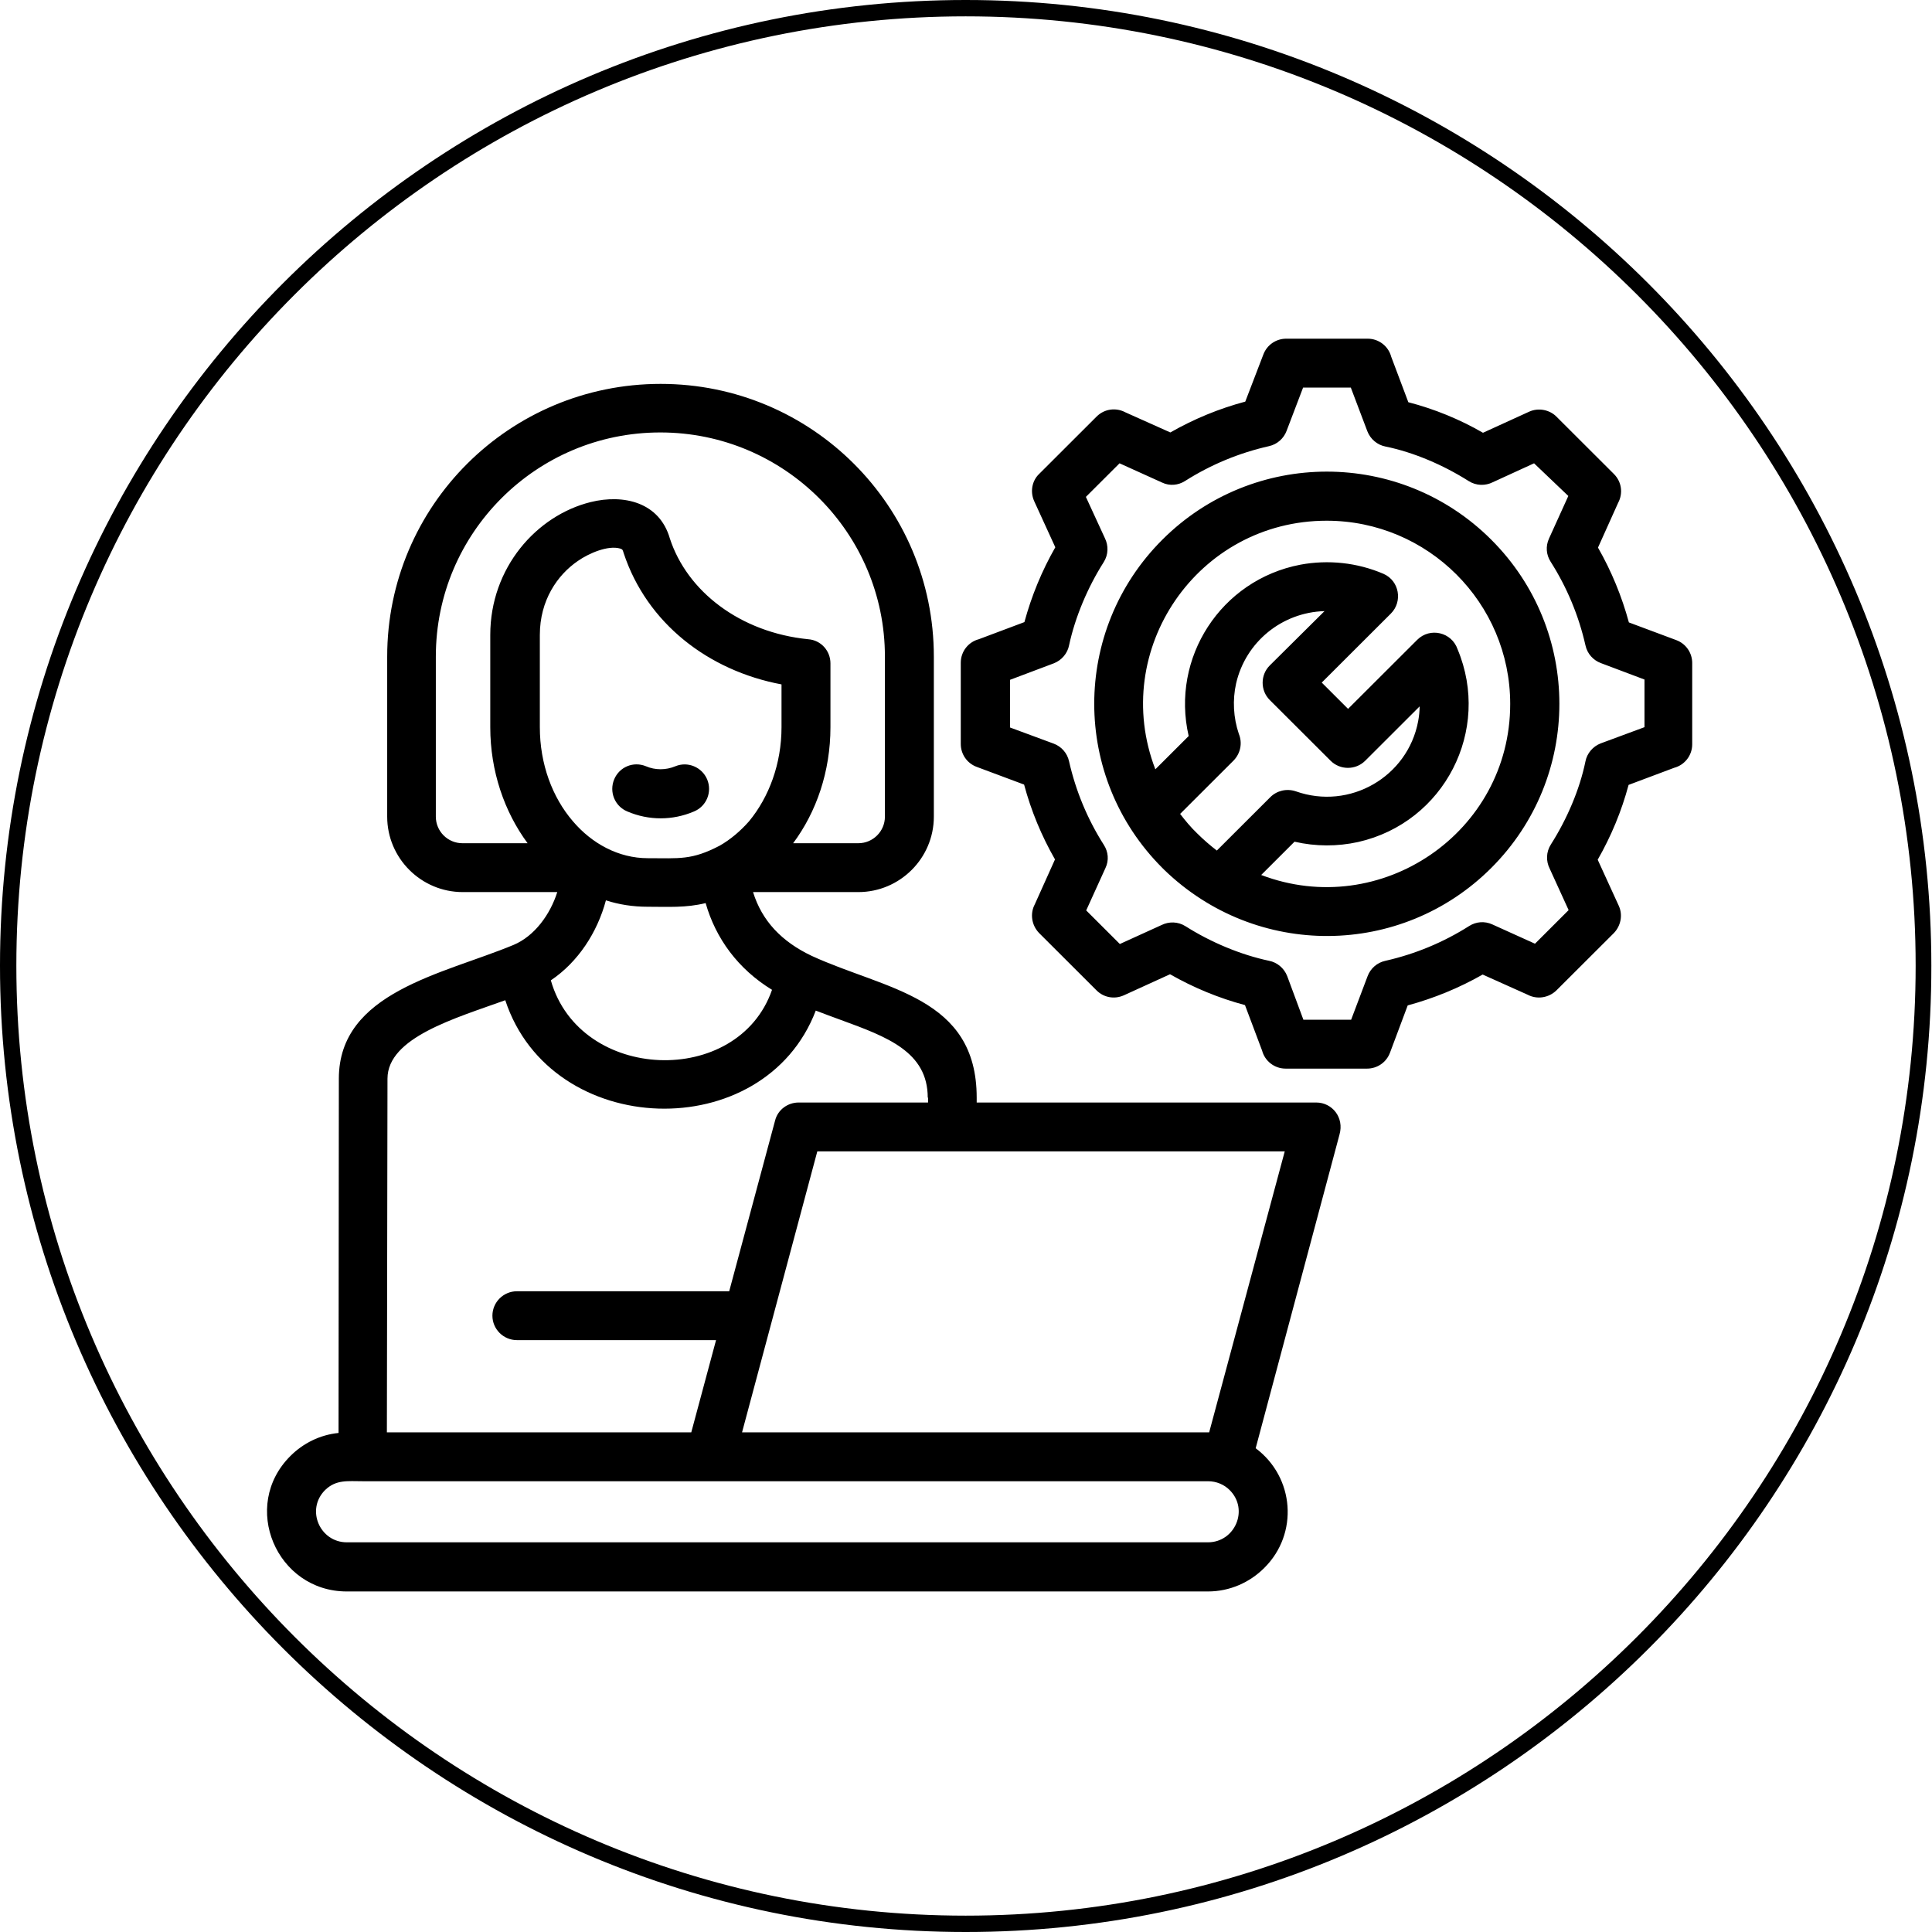 <svg xmlns="http://www.w3.org/2000/svg" xmlns:xlink="http://www.w3.org/1999/xlink" width="512" viewBox="0 0 384 384" height="512" preserveAspectRatio="xMidYMid meet"><defs><clipPath id="a5cccb6d38"><path d="M 53 67.316 L 336.402 67.316 L 336.402 316.316 L 53 316.316 Z M 53 67.316 " clip-rule="nonzero"></path></clipPath></defs><path fill="#000000" d="M 191.934 384 C 86.156 384 0 297.844 0 191.934 C 0 86.027 86.156 0 191.934 0 C 297.715 0 383.871 86.156 383.871 191.934 C 384 297.844 297.844 384 191.934 384 Z M 191.934 3.25 C 87.844 3.25 3.25 87.844 3.25 191.934 C 3.25 296.023 87.977 380.75 191.934 380.75 C 295.895 380.75 380.75 296.023 380.75 191.934 C 380.75 87.844 296.023 3.25 191.934 3.25 Z M 191.934 3.25 " fill-opacity="1" fill-rule="nonzero"></path><g clip-path="url(#a5cccb6d38)"><path fill="#000000" d="M 289.707 129.051 C 296.453 145.137 287.09 163.469 269.945 167.355 C 265.809 168.266 261.492 168.266 257.297 167.293 L 250.672 173.91 C 274.445 182.957 300.164 165.473 300.164 139.918 C 300.164 119.824 283.809 103.496 263.684 103.496 C 238.023 103.496 220.512 129.172 229.633 152.906 L 236.258 146.293 C 232.672 130.75 242.645 115.273 258.453 112.238 C 263.984 111.207 269.762 111.812 274.992 114.059 C 278.152 115.453 278.82 119.582 276.449 121.949 L 262.707 135.668 L 267.938 140.891 L 281.68 127.172 C 284.234 124.621 288.551 125.652 289.707 129.051 Z M 231.395 172.879 C 231.273 172.758 231.152 172.637 231.031 172.516 C 212.973 154.484 212.973 125.289 231.031 107.262 C 249.09 89.23 278.336 89.23 296.395 107.262 C 314.453 125.289 314.453 154.484 296.395 172.516 C 278.52 190.359 249.695 190.605 231.395 172.879 Z M 281.863 143.379 C 282.043 142.406 282.164 141.375 282.164 140.402 L 271.344 151.207 C 269.457 153.09 266.355 153.09 264.473 151.207 L 252.371 139.129 C 250.488 137.246 250.488 134.152 252.371 132.27 L 263.258 121.465 C 254.805 121.707 247.57 127.594 245.684 135.852 C 244.953 139.129 245.137 142.648 246.23 145.867 C 246.961 147.629 246.598 149.691 245.199 151.148 L 234.559 161.77 C 235.59 163.105 236.684 164.441 237.961 165.656 C 239.18 166.871 240.516 168.023 241.855 169.055 L 252.492 158.434 C 253.77 157.156 255.715 156.672 257.539 157.277 C 268.305 161.102 279.793 154.363 281.863 143.379 Z M 102.734 266.359 C 100.062 266.359 97.871 264.176 97.871 261.504 C 97.871 258.832 100.062 256.648 102.734 256.648 L 144.934 256.648 L 154.055 222.715 C 154.602 220.531 156.609 219.133 158.734 219.133 L 184.457 219.133 L 184.457 218.164 L 184.395 218.164 C 184.395 209.059 176.309 206.082 167.188 202.746 C 165.547 202.137 163.844 201.531 162.141 200.863 C 151.863 227.812 109.547 226.539 100.426 198.801 C 90.516 202.379 77.016 206.203 77.016 214.398 L 76.895 284.691 L 137.395 284.691 L 142.32 266.359 Z M 72.09 294.406 C 69.113 294.406 66.801 294.039 64.613 296.164 C 60.723 300.051 63.578 306.547 68.93 306.547 L 240.09 306.547 C 245.441 306.547 248.297 300.051 244.406 296.164 C 243.312 295.074 241.793 294.406 240.09 294.406 Z M 249.574 287.848 C 257.297 293.617 258.148 304.844 251.277 311.645 C 248.422 314.496 244.469 316.316 240.09 316.316 L 68.93 316.316 C 54.945 316.316 47.711 299.32 57.742 289.367 C 60.234 286.879 63.578 285.18 67.289 284.812 L 67.348 214.398 C 67.348 197.16 88.023 193.641 102.066 187.812 C 106.262 186.051 109.363 181.742 110.762 177.309 L 91.973 177.309 C 83.703 177.309 76.957 170.574 76.957 162.316 L 76.957 130.508 C 76.957 100.523 101.277 76.301 131.312 76.301 C 161.352 76.301 185.609 100.582 185.609 130.508 L 185.609 162.316 C 185.609 170.574 178.863 177.309 170.594 177.309 L 149.676 177.309 C 151.441 183.016 155.332 187.145 161.352 189.996 C 176.004 196.734 194.125 198.07 194.125 218.164 L 194.125 219.133 L 261.613 219.133 C 264.777 219.133 267.207 222.109 266.234 225.508 Z M 255.352 228.848 L 162.445 228.848 L 147.488 284.691 C 178.438 284.691 209.383 284.691 240.332 284.691 Z M 124.688 161.285 C 122.191 160.254 121.039 157.398 122.07 154.91 C 123.105 152.422 125.902 151.27 128.395 152.301 C 130.219 153.09 132.348 153.09 134.23 152.301 C 136.727 151.27 139.523 152.484 140.555 154.91 C 141.59 157.398 140.434 160.254 137.941 161.285 C 133.684 163.105 128.941 163.105 124.688 161.285 Z M 165.059 131.844 L 165.059 144.531 C 165.059 153.332 162.262 161.406 157.641 167.598 L 170.594 167.598 C 173.512 167.598 175.883 165.23 175.883 162.316 L 175.883 130.508 C 175.883 105.926 155.879 85.953 131.254 85.953 C 118.91 85.953 107.781 90.93 99.695 99.004 C 91.609 107.078 86.625 118.188 86.625 130.508 L 86.625 162.316 C 86.625 165.23 88.996 167.598 91.914 167.598 L 104.863 167.598 C 100.242 161.344 97.445 153.273 97.445 144.531 L 97.445 126.199 C 97.445 112.844 106.629 102.465 117.391 99.793 C 124.016 98.156 131.07 99.855 133.137 107.016 C 134.84 112.238 138.305 116.91 143.047 120.434 C 147.852 124.016 153.934 126.383 160.621 127.051 C 163.176 127.23 165.059 129.355 165.059 131.844 Z M 140.25 179.496 C 136.301 180.469 132.773 180.223 128.699 180.223 C 125.84 180.223 123.043 179.801 120.43 178.949 C 118.727 185.324 114.898 191.211 109.484 194.852 C 115.262 215.129 146.695 216.219 153.445 196.734 C 146.695 192.605 142.258 186.535 140.25 179.496 Z M 155.332 144.531 L 155.332 136.031 C 140.801 133.301 128.578 123.891 123.957 109.93 C 123.773 109.383 123.836 109.203 123.227 109.02 C 120.855 108.352 117.086 109.93 114.836 111.508 C 110.762 114.301 107.297 119.34 107.297 126.199 L 107.297 144.531 C 107.297 151.875 109.789 158.492 113.863 163.227 C 117.633 167.66 122.922 170.574 128.762 170.574 C 135.082 170.574 137.453 170.996 143.047 168.082 C 145.176 166.871 147.184 165.168 148.887 163.227 C 152.84 158.434 155.332 151.816 155.332 144.531 Z M 294.754 86.016 L 303.934 81.824 C 305.816 80.977 308.008 81.461 309.344 82.797 L 320.777 94.211 C 322.355 95.789 322.602 98.094 321.629 99.914 L 317.613 108.84 C 320.289 113.512 322.355 118.551 323.754 123.711 L 333.18 127.23 C 335.125 127.961 336.34 129.781 336.34 131.785 L 336.34 147.93 C 336.34 150.176 334.82 152.059 332.754 152.605 L 323.695 156.004 C 322.297 161.223 320.23 166.203 317.555 170.875 L 321.75 180.043 C 322.602 181.922 322.113 184.047 320.777 185.445 L 309.344 196.855 C 307.766 198.375 305.453 198.676 303.629 197.707 L 294.691 193.699 C 290.008 196.371 284.961 198.434 279.793 199.832 L 276.27 209.238 C 275.539 211.184 273.715 212.395 271.707 212.395 L 255.535 212.395 C 253.285 212.395 251.398 210.879 250.852 208.816 L 247.449 199.77 C 242.219 198.375 237.234 196.309 232.551 193.641 L 223.371 197.828 C 221.484 198.676 219.355 198.254 217.957 196.855 L 206.527 185.445 C 205.008 183.867 204.703 181.559 205.676 179.738 L 209.688 170.816 C 207.012 166.141 204.945 161.164 203.547 155.941 L 194.125 152.422 C 192.176 151.695 190.961 149.871 190.961 147.871 L 190.961 131.723 C 190.961 129.477 192.48 127.594 194.547 127.051 L 203.609 123.648 C 205.008 118.488 207.074 113.453 209.75 108.777 L 205.555 99.613 C 204.703 97.73 205.129 95.543 206.527 94.211 L 217.957 82.797 C 219.539 81.219 221.848 80.977 223.672 81.949 L 232.613 85.953 C 237.293 83.281 242.277 81.219 247.508 79.824 L 251.094 70.477 C 251.824 68.531 253.648 67.316 255.656 67.316 L 271.828 67.316 C 274.078 67.316 275.965 68.836 276.512 70.898 L 279.918 79.945 C 285.086 81.281 290.133 83.344 294.754 86.016 Z M 304.906 92.086 L 296.699 95.848 C 295.238 96.578 293.414 96.578 291.895 95.605 C 286.91 92.449 281.012 89.898 275.355 88.746 C 273.773 88.441 272.375 87.289 271.77 85.711 L 268.484 77.031 L 259 77.031 L 255.715 85.648 C 255.168 87.105 253.891 88.32 252.191 88.684 C 246.293 90.02 240.699 92.328 235.531 95.605 C 234.191 96.457 232.488 96.637 230.969 95.91 L 222.52 92.086 L 215.828 98.762 L 219.602 106.957 C 220.328 108.414 220.328 110.234 219.355 111.754 C 216.195 116.73 213.703 122.617 212.484 128.262 C 212.184 129.84 211.027 131.238 209.445 131.844 L 200.75 135.121 L 200.75 144.594 L 209.445 147.809 C 210.906 148.355 212.121 149.629 212.484 151.328 C 213.824 157.219 216.133 162.801 219.418 167.961 C 220.27 169.297 220.449 170.996 219.723 172.516 L 215.891 180.953 L 222.578 187.629 L 230.848 183.867 C 232.309 183.137 234.133 183.137 235.652 184.109 C 240.637 187.266 246.535 189.754 252.25 190.969 C 253.832 191.273 255.23 192.426 255.84 194.004 L 259.062 202.684 L 268.547 202.684 L 271.828 194.004 C 272.375 192.547 273.652 191.332 275.355 190.969 C 281.254 189.633 286.848 187.324 292.016 184.047 C 293.355 183.199 295.055 183.016 296.637 183.746 L 305.09 187.57 L 311.777 180.891 L 308.008 172.637 C 307.277 171.18 307.277 169.359 308.25 167.84 C 311.414 162.863 313.965 156.977 315.121 151.328 C 315.426 149.75 316.582 148.355 318.16 147.75 L 326.855 144.531 L 326.855 135.062 L 318.16 131.785 C 316.703 131.238 315.484 129.961 315.121 128.262 C 313.785 122.375 311.473 116.789 308.191 111.629 C 307.34 110.297 307.156 108.594 307.887 107.016 L 311.715 98.578 Z M 304.906 92.086 " fill-opacity="1" fill-rule="nonzero"></path></g></svg>
